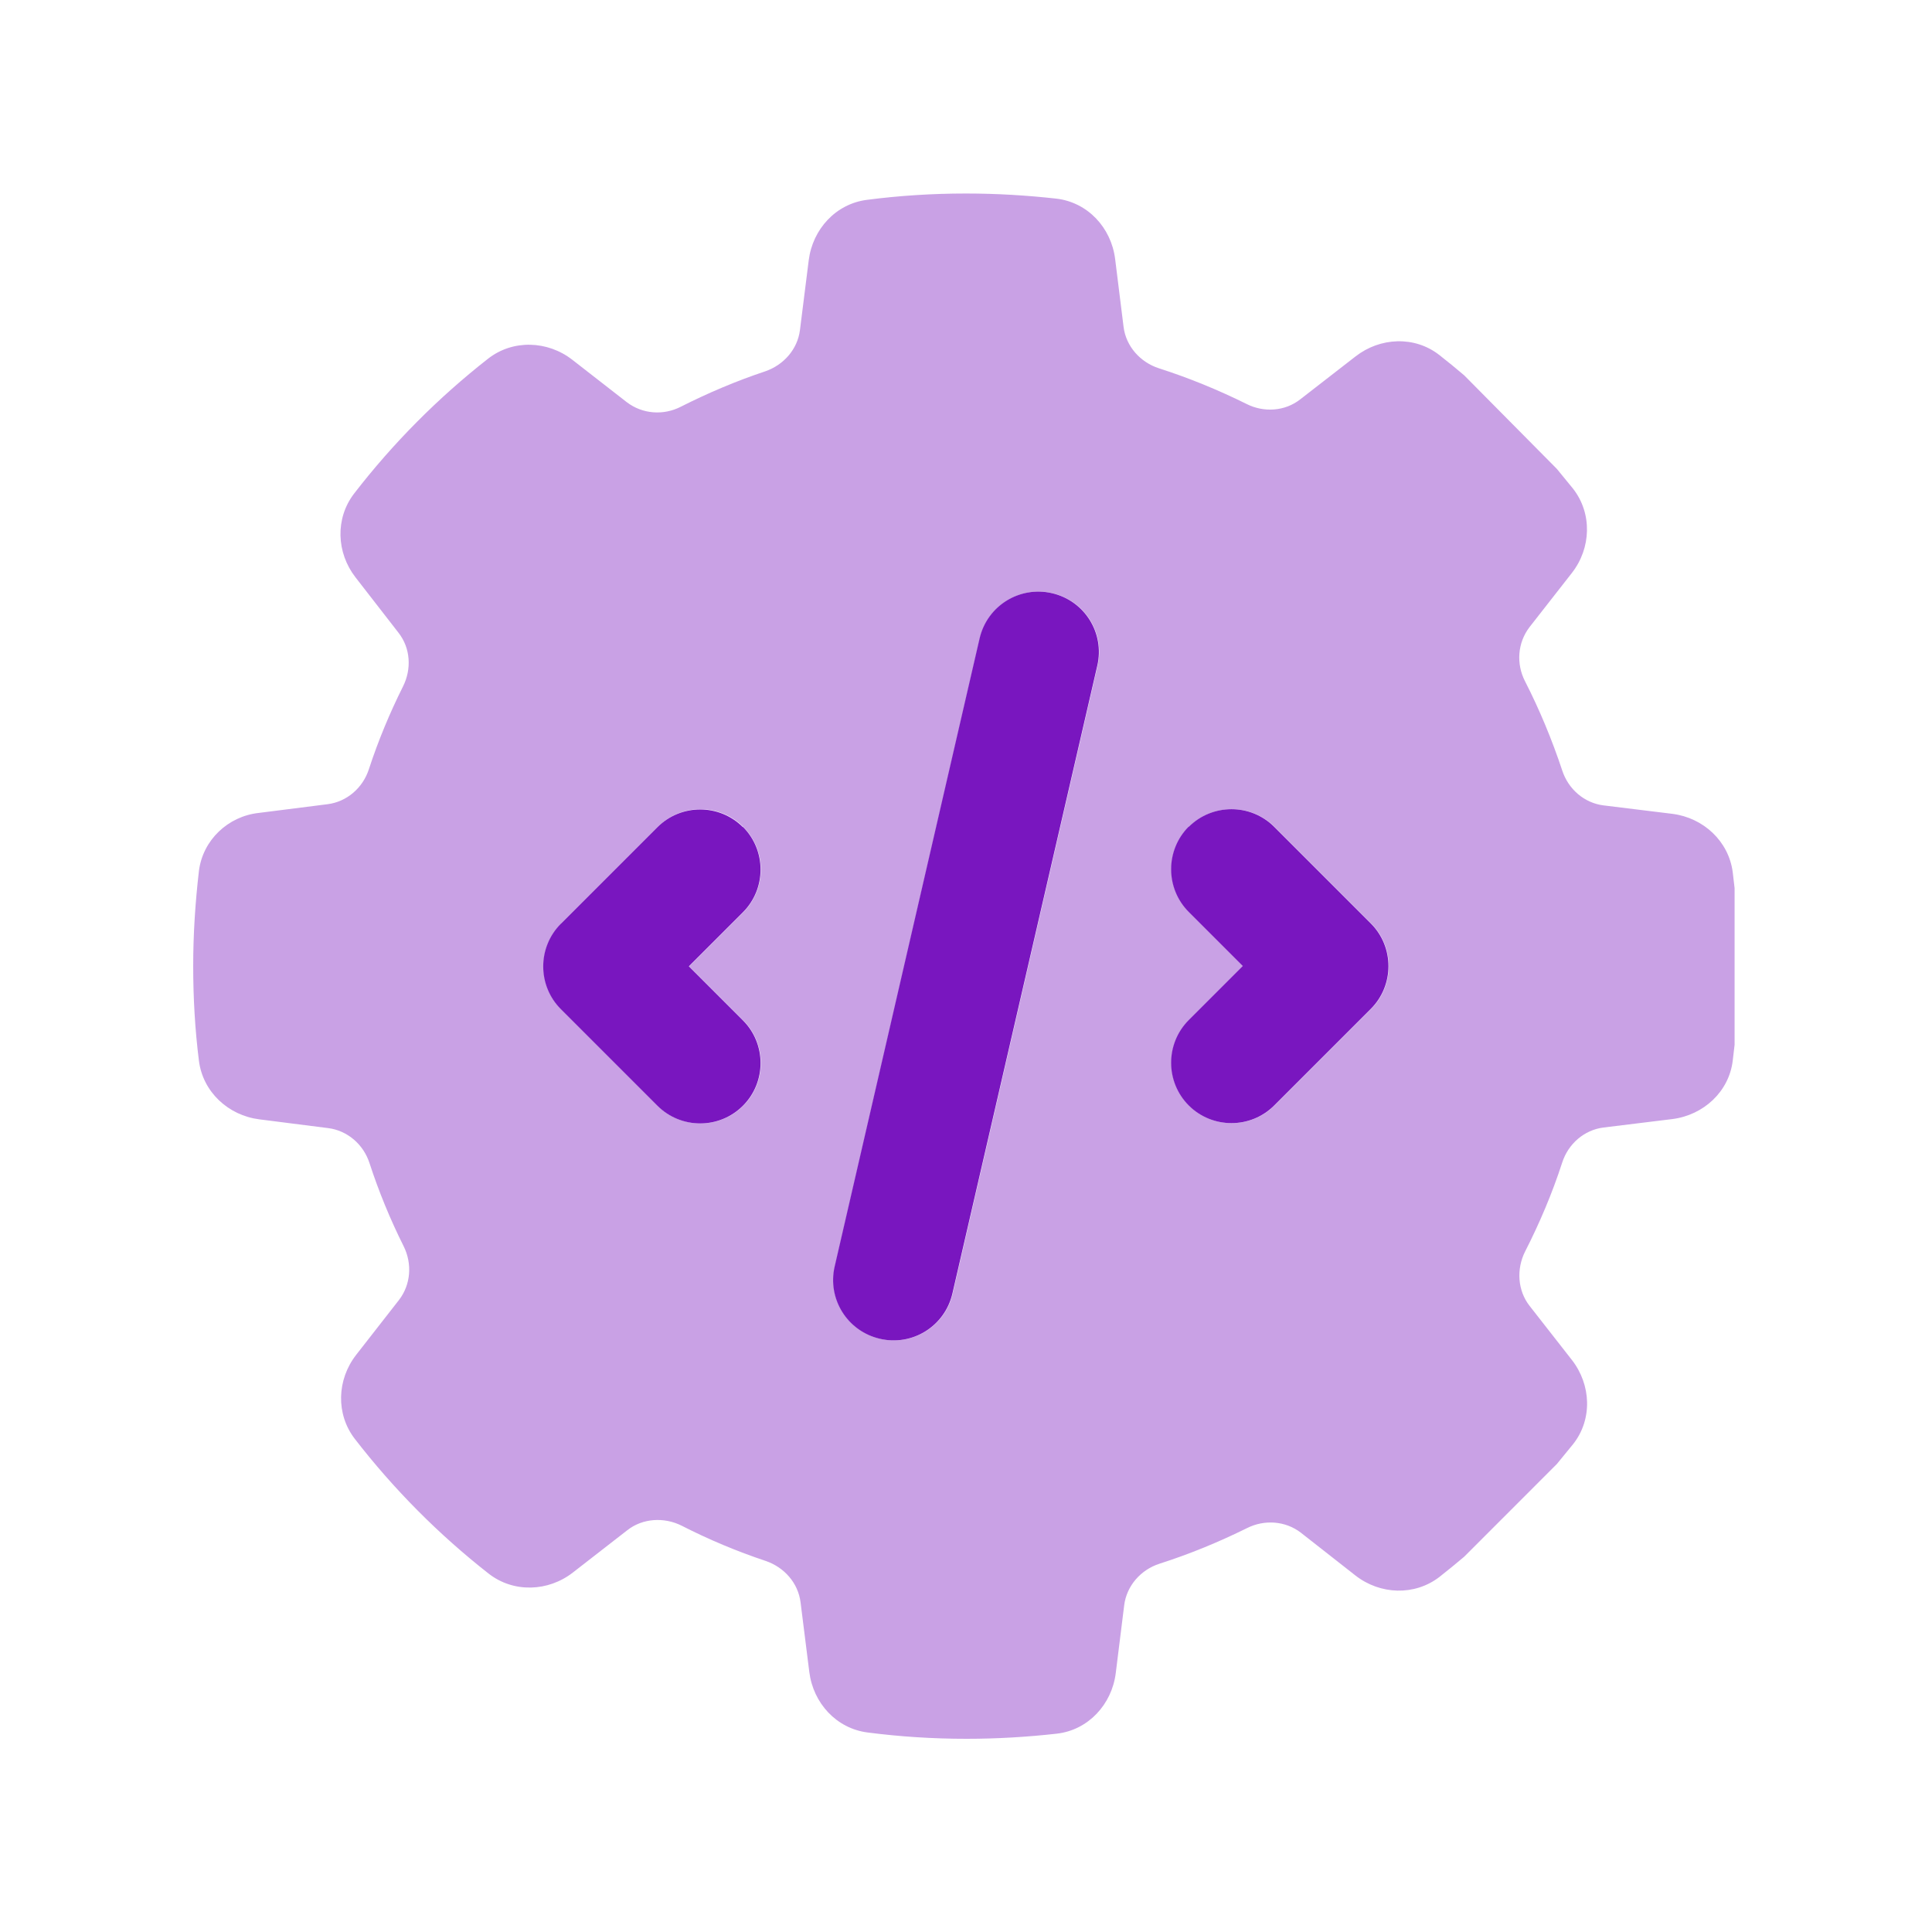 <?xml version="1.0" encoding="UTF-8"?> <svg xmlns="http://www.w3.org/2000/svg" width="62" height="62" viewBox="0 0 62 62" fill="none"><path opacity="0.4" d="M6.2 31C6.2 32.027 6.258 33.044 6.384 34.042C6.51 35.04 7.324 35.795 8.322 35.921L10.53 36.202C11.15 36.28 11.664 36.725 11.858 37.326C12.158 38.246 12.526 39.138 12.952 39.99C13.233 40.552 13.185 41.22 12.807 41.714L11.431 43.477C10.811 44.272 10.773 45.376 11.383 46.171C12.633 47.788 14.076 49.242 15.684 50.501C16.479 51.121 17.593 51.082 18.387 50.462L20.131 49.106C20.625 48.718 21.313 48.68 21.875 48.961C22.746 49.406 23.647 49.784 24.577 50.094C25.168 50.297 25.614 50.801 25.691 51.421L25.972 53.659C26.098 54.657 26.844 55.471 27.842 55.597C28.879 55.732 29.944 55.8 31.02 55.8C31.998 55.8 32.967 55.742 33.916 55.635C34.924 55.519 35.679 54.696 35.805 53.698L36.076 51.518C36.154 50.889 36.609 50.375 37.21 50.181C38.179 49.871 39.118 49.484 40.019 49.038C40.581 48.757 41.25 48.806 41.744 49.184L43.497 50.559C44.291 51.179 45.396 51.218 46.19 50.608C46.461 50.394 46.723 50.181 46.985 49.959L49.959 46.984C50.133 46.771 50.307 46.558 50.482 46.345C51.111 45.551 51.063 44.437 50.443 43.642L49.087 41.908C48.699 41.414 48.66 40.726 48.941 40.164C49.406 39.254 49.813 38.295 50.133 37.307C50.327 36.706 50.84 36.26 51.46 36.183L53.669 35.912C54.667 35.786 55.49 35.03 55.606 34.032C55.626 33.867 55.645 33.693 55.665 33.529V28.501C55.645 28.336 55.626 28.162 55.606 27.997C55.48 26.999 54.667 26.244 53.669 26.117L51.46 25.846C50.84 25.769 50.327 25.323 50.133 24.723C49.804 23.734 49.406 22.775 48.941 21.865C48.651 21.303 48.699 20.625 49.087 20.121L50.443 18.387C51.063 17.593 51.102 16.479 50.482 15.684C50.307 15.471 50.133 15.258 49.959 15.045L46.985 12.042C46.723 11.819 46.461 11.606 46.19 11.393C45.396 10.773 44.291 10.821 43.497 11.441L41.724 12.817C41.23 13.204 40.552 13.243 40 12.962C39.099 12.516 38.159 12.129 37.191 11.819C36.59 11.625 36.135 11.112 36.057 10.492L35.786 8.312C35.66 7.304 34.904 6.491 33.897 6.374C32.947 6.268 31.979 6.21 31 6.21C29.925 6.21 28.859 6.278 27.823 6.413C26.825 6.539 26.079 7.353 25.953 8.351L25.672 10.588C25.595 11.209 25.149 11.712 24.558 11.916C23.628 12.226 22.717 12.613 21.855 13.049C21.293 13.34 20.615 13.291 20.111 12.904L18.368 11.547C17.573 10.928 16.459 10.889 15.665 11.509C14.057 12.768 12.613 14.221 11.364 15.839C10.753 16.634 10.792 17.738 11.412 18.532L12.788 20.305C13.175 20.799 13.214 21.468 12.933 22.029C12.507 22.882 12.139 23.764 11.838 24.684C11.645 25.284 11.131 25.73 10.511 25.808L8.302 26.088C7.324 26.195 6.51 26.951 6.384 27.948C6.268 28.946 6.2 29.963 6.2 31ZM18.009 29.634L21.109 26.534C21.865 25.779 23.095 25.779 23.851 26.534C24.606 27.29 24.606 28.52 23.851 29.276L22.117 31.01L23.851 32.744C24.606 33.499 24.606 34.73 23.851 35.485C23.095 36.241 21.865 36.241 21.109 35.485L18.009 32.385C17.254 31.63 17.254 30.399 18.009 29.644V29.634ZM26.796 40.639L31.446 20.489C31.688 19.443 32.725 18.794 33.771 19.036C34.817 19.278 35.466 20.315 35.224 21.361L30.574 41.511C30.332 42.557 29.295 43.206 28.249 42.964C27.203 42.722 26.554 41.685 26.796 40.639ZM38.159 26.534C38.915 25.779 40.145 25.779 40.901 26.534L44.001 29.634C44.756 30.39 44.756 31.62 44.001 32.376L40.901 35.476C40.145 36.231 38.915 36.231 38.159 35.476C37.404 34.72 37.404 33.49 38.159 32.734L39.893 31L38.159 29.266C37.404 28.51 37.404 27.28 38.159 26.524V26.534Z" fill="#7916BF"></path><path d="M33.761 19.036C34.807 19.278 35.456 20.315 35.214 21.361L30.564 41.511C30.322 42.557 29.285 43.206 28.239 42.964C27.193 42.722 26.544 41.685 26.786 40.639L31.436 20.489C31.678 19.443 32.715 18.794 33.761 19.036ZM23.841 26.534C24.596 27.29 24.596 28.52 23.841 29.276L22.107 31.01L23.841 32.744C24.596 33.499 24.596 34.73 23.841 35.485C23.085 36.241 21.855 36.241 21.099 35.485L17.999 32.385C17.244 31.63 17.244 30.399 17.999 29.644L21.099 26.544C21.855 25.788 23.085 25.788 23.841 26.544V26.534ZM38.149 26.534C38.905 25.779 40.135 25.779 40.891 26.534L43.991 29.634C44.746 30.39 44.746 31.62 43.991 32.376L40.891 35.476C40.135 36.231 38.905 36.231 38.149 35.476C37.394 34.72 37.394 33.49 38.149 32.734L39.883 31L38.149 29.266C37.394 28.51 37.394 27.28 38.149 26.524V26.534Z" fill="#7916BF"></path></svg> 